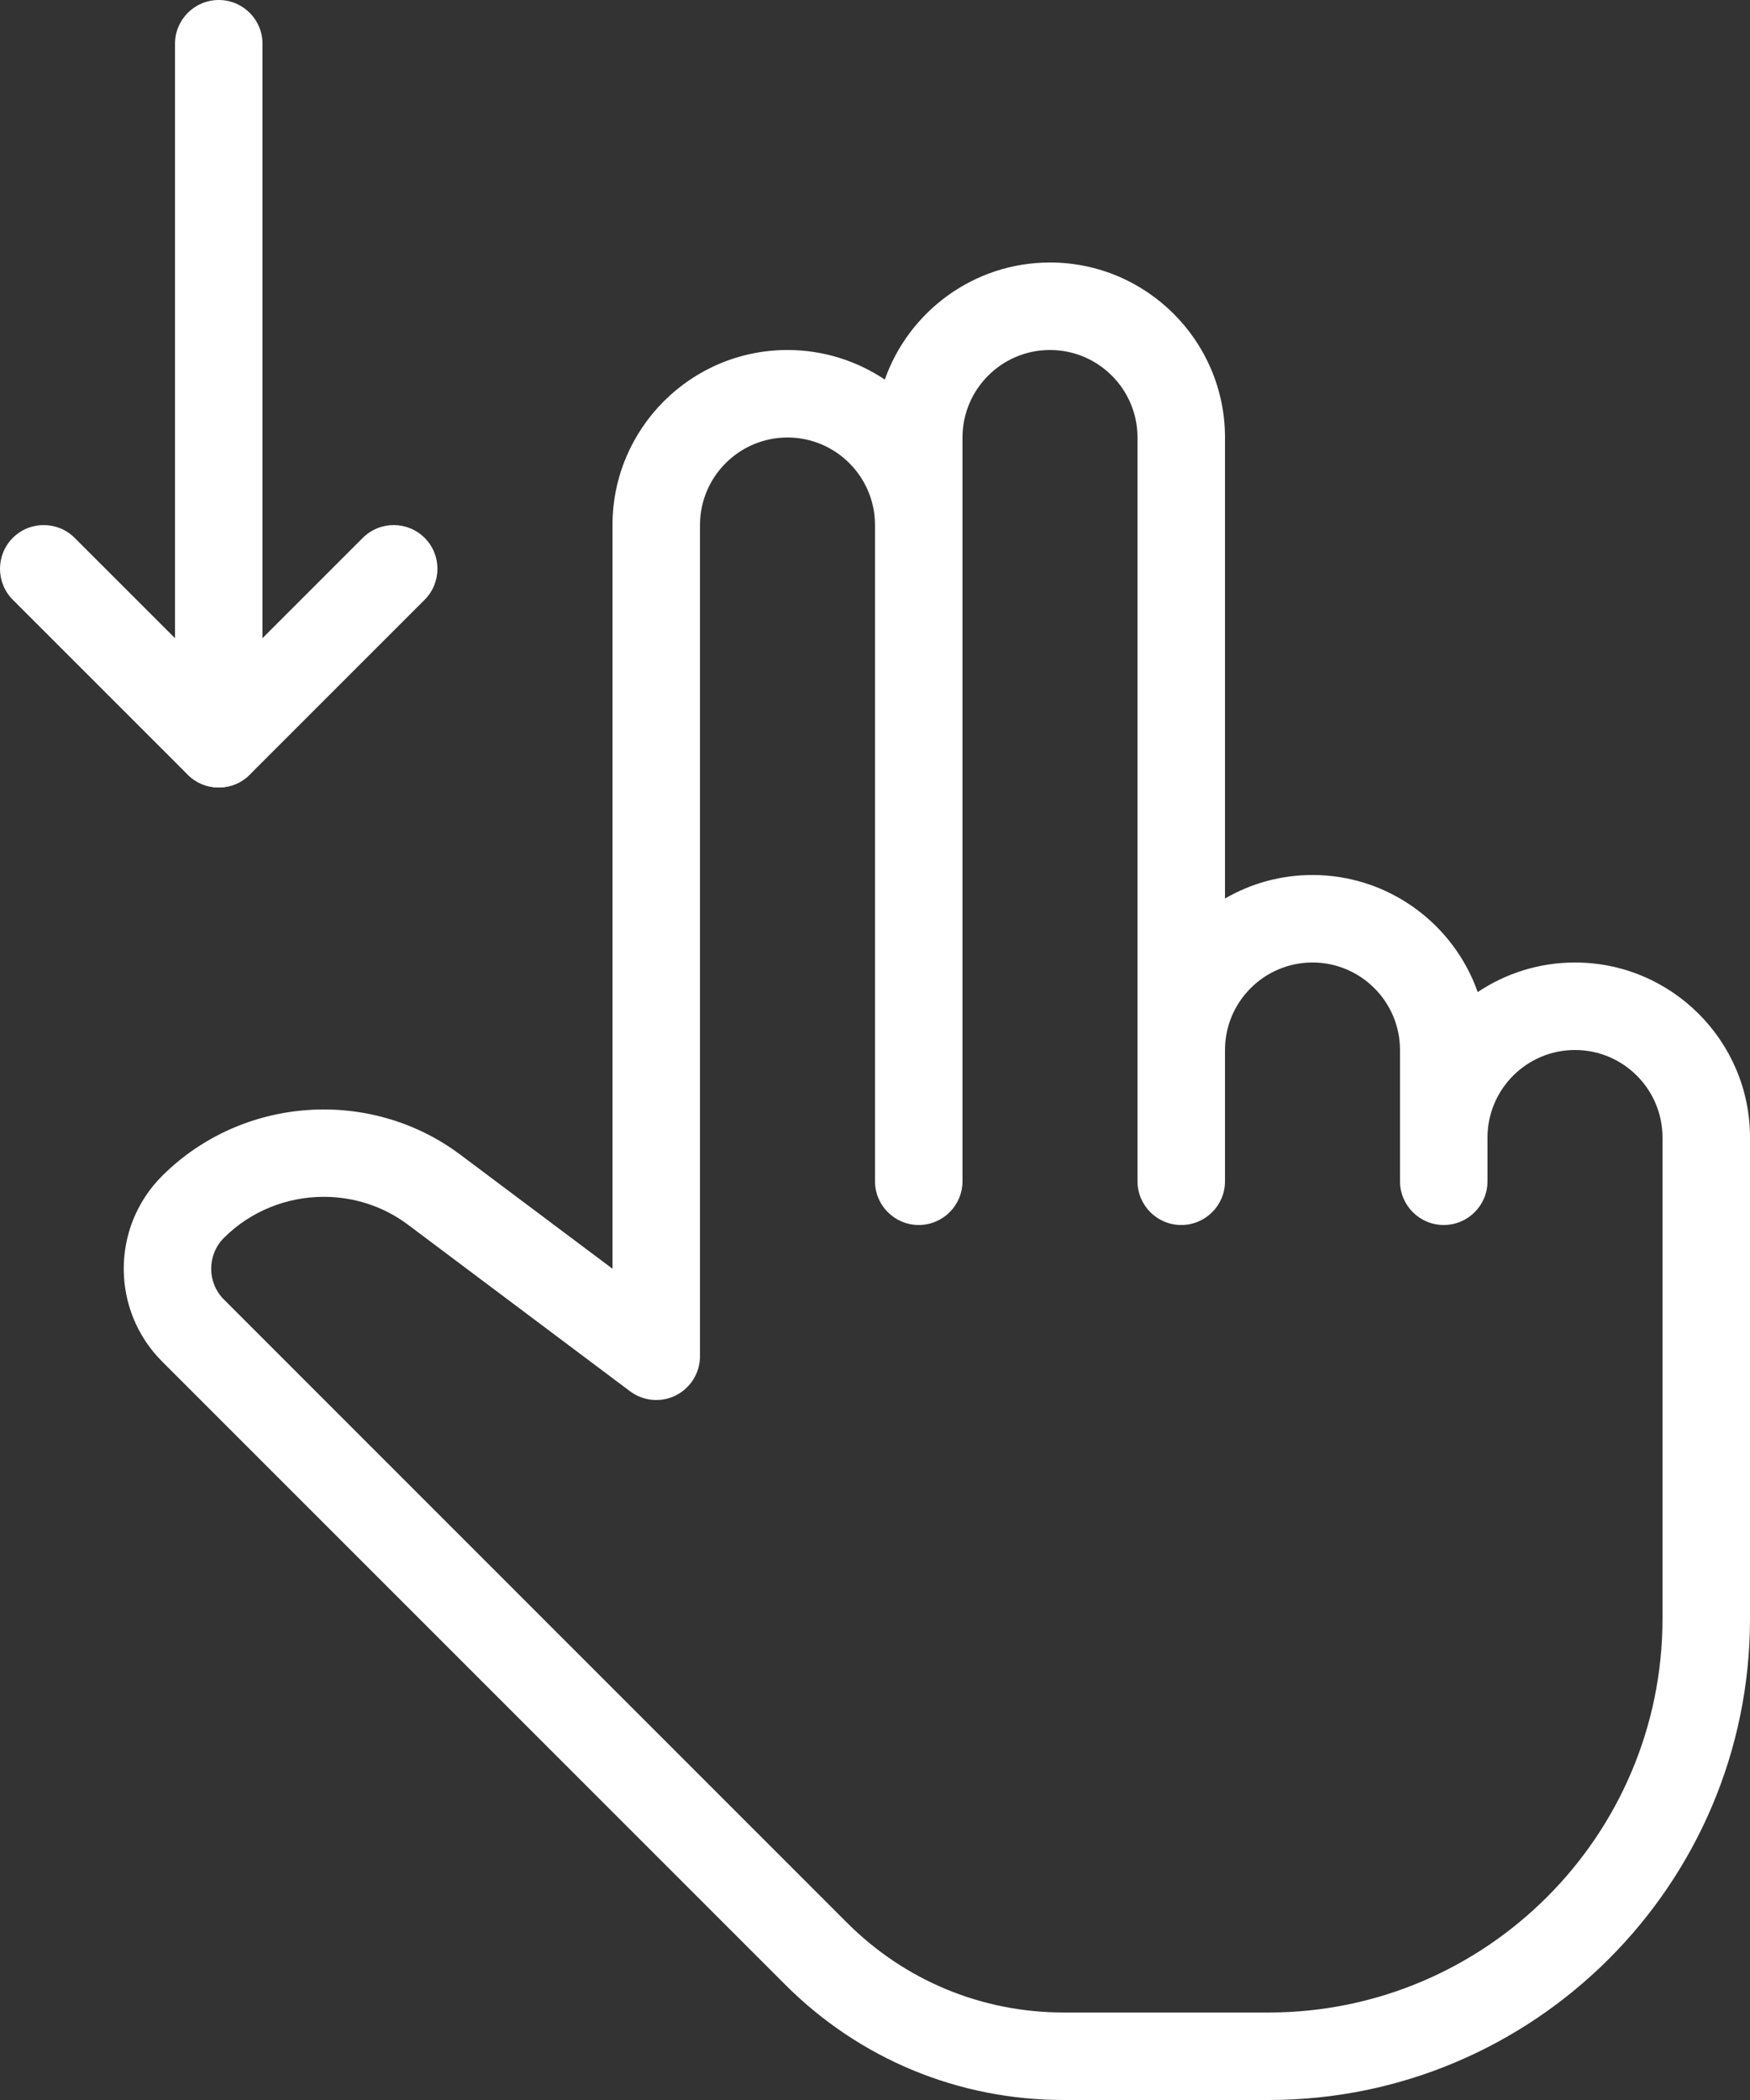 <svg width="30" height="36" viewBox="0 0 30 36" fill="none" xmlns="http://www.w3.org/2000/svg">
<rect x="0" y="0" width="30" height="36" fill="#333333" stroke="none"/>
<g id="Group">
<path id="Vector" d="M3.75 13.5C3.336 13.5 3 13.164 3 12.75V0.75C3 0.336 3.336 0 3.75 0C4.164 0 4.5 0.336 4.5 0.75V12.75C4.5 13.164 4.164 13.5 3.75 13.5Z" fill="white"/>
<path id="Vector_2" d="M3.75 13.5C3.558 13.5 3.366 13.427 3.219 13.281L0.219 10.281C-0.073 9.989 -0.073 9.513 0.219 9.221C0.512 8.928 0.987 8.928 1.28 9.221L3.75 11.69L6.219 9.221C6.512 8.928 6.987 8.928 7.28 9.221C7.572 9.513 7.572 9.989 7.28 10.281L4.28 13.281C4.134 13.427 3.942 13.5 3.75 13.5Z" fill="white"/>
<path id="Vector_3" d="M21.75 36H18.235C16.432 36 14.736 35.298 13.461 34.023L2.779 23.34C1.902 22.462 1.902 21.036 2.779 20.159C4.149 18.791 6.348 18.636 7.893 19.796L10.5 21.75V9C10.5 7.346 11.845 6 13.5 6C14.116 6 14.691 6.188 15.168 6.507C15.579 5.34 16.693 4.5 18 4.5C19.654 4.5 21 5.846 21 7.5V15.403C21.441 15.147 21.954 15 22.5 15C23.806 15 24.921 15.84 25.332 17.007C25.809 16.688 26.383 16.5 27 16.5C28.654 16.5 30 17.846 30 19.5V27.75C30 32.3 26.298 36 21.75 36ZM5.55 20.517C4.926 20.517 4.305 20.756 3.84 21.219C3.547 21.512 3.547 21.987 3.84 22.279L14.521 32.962C15.514 33.954 16.833 34.5 18.235 34.5H21.75C25.471 34.5 28.5 31.471 28.5 27.75V19.5C28.5 18.674 27.828 18 27 18C26.172 18 25.5 18.674 25.5 19.5V20.25C25.5 20.664 25.164 21 24.75 21C24.336 21 24 20.664 24 20.25V18C24 17.174 23.328 16.5 22.5 16.5C21.672 16.5 21 17.174 21 18V20.25C21 20.664 20.664 21 20.25 21C19.836 21 19.5 20.664 19.5 20.25V7.5C19.5 6.673 18.828 6 18 6C17.172 6 16.5 6.673 16.5 7.5V20.25C16.5 20.664 16.164 21 15.75 21C15.336 21 15 20.664 15 20.25V9C15 8.174 14.328 7.5 13.5 7.5C12.672 7.5 12 8.174 12 9V23.25C12 23.534 11.839 23.793 11.586 23.921C11.334 24.048 11.028 24.021 10.8 23.85L6.994 20.995C6.567 20.674 6.057 20.517 5.55 20.517Z" fill="white"/>
</g>
</svg>
